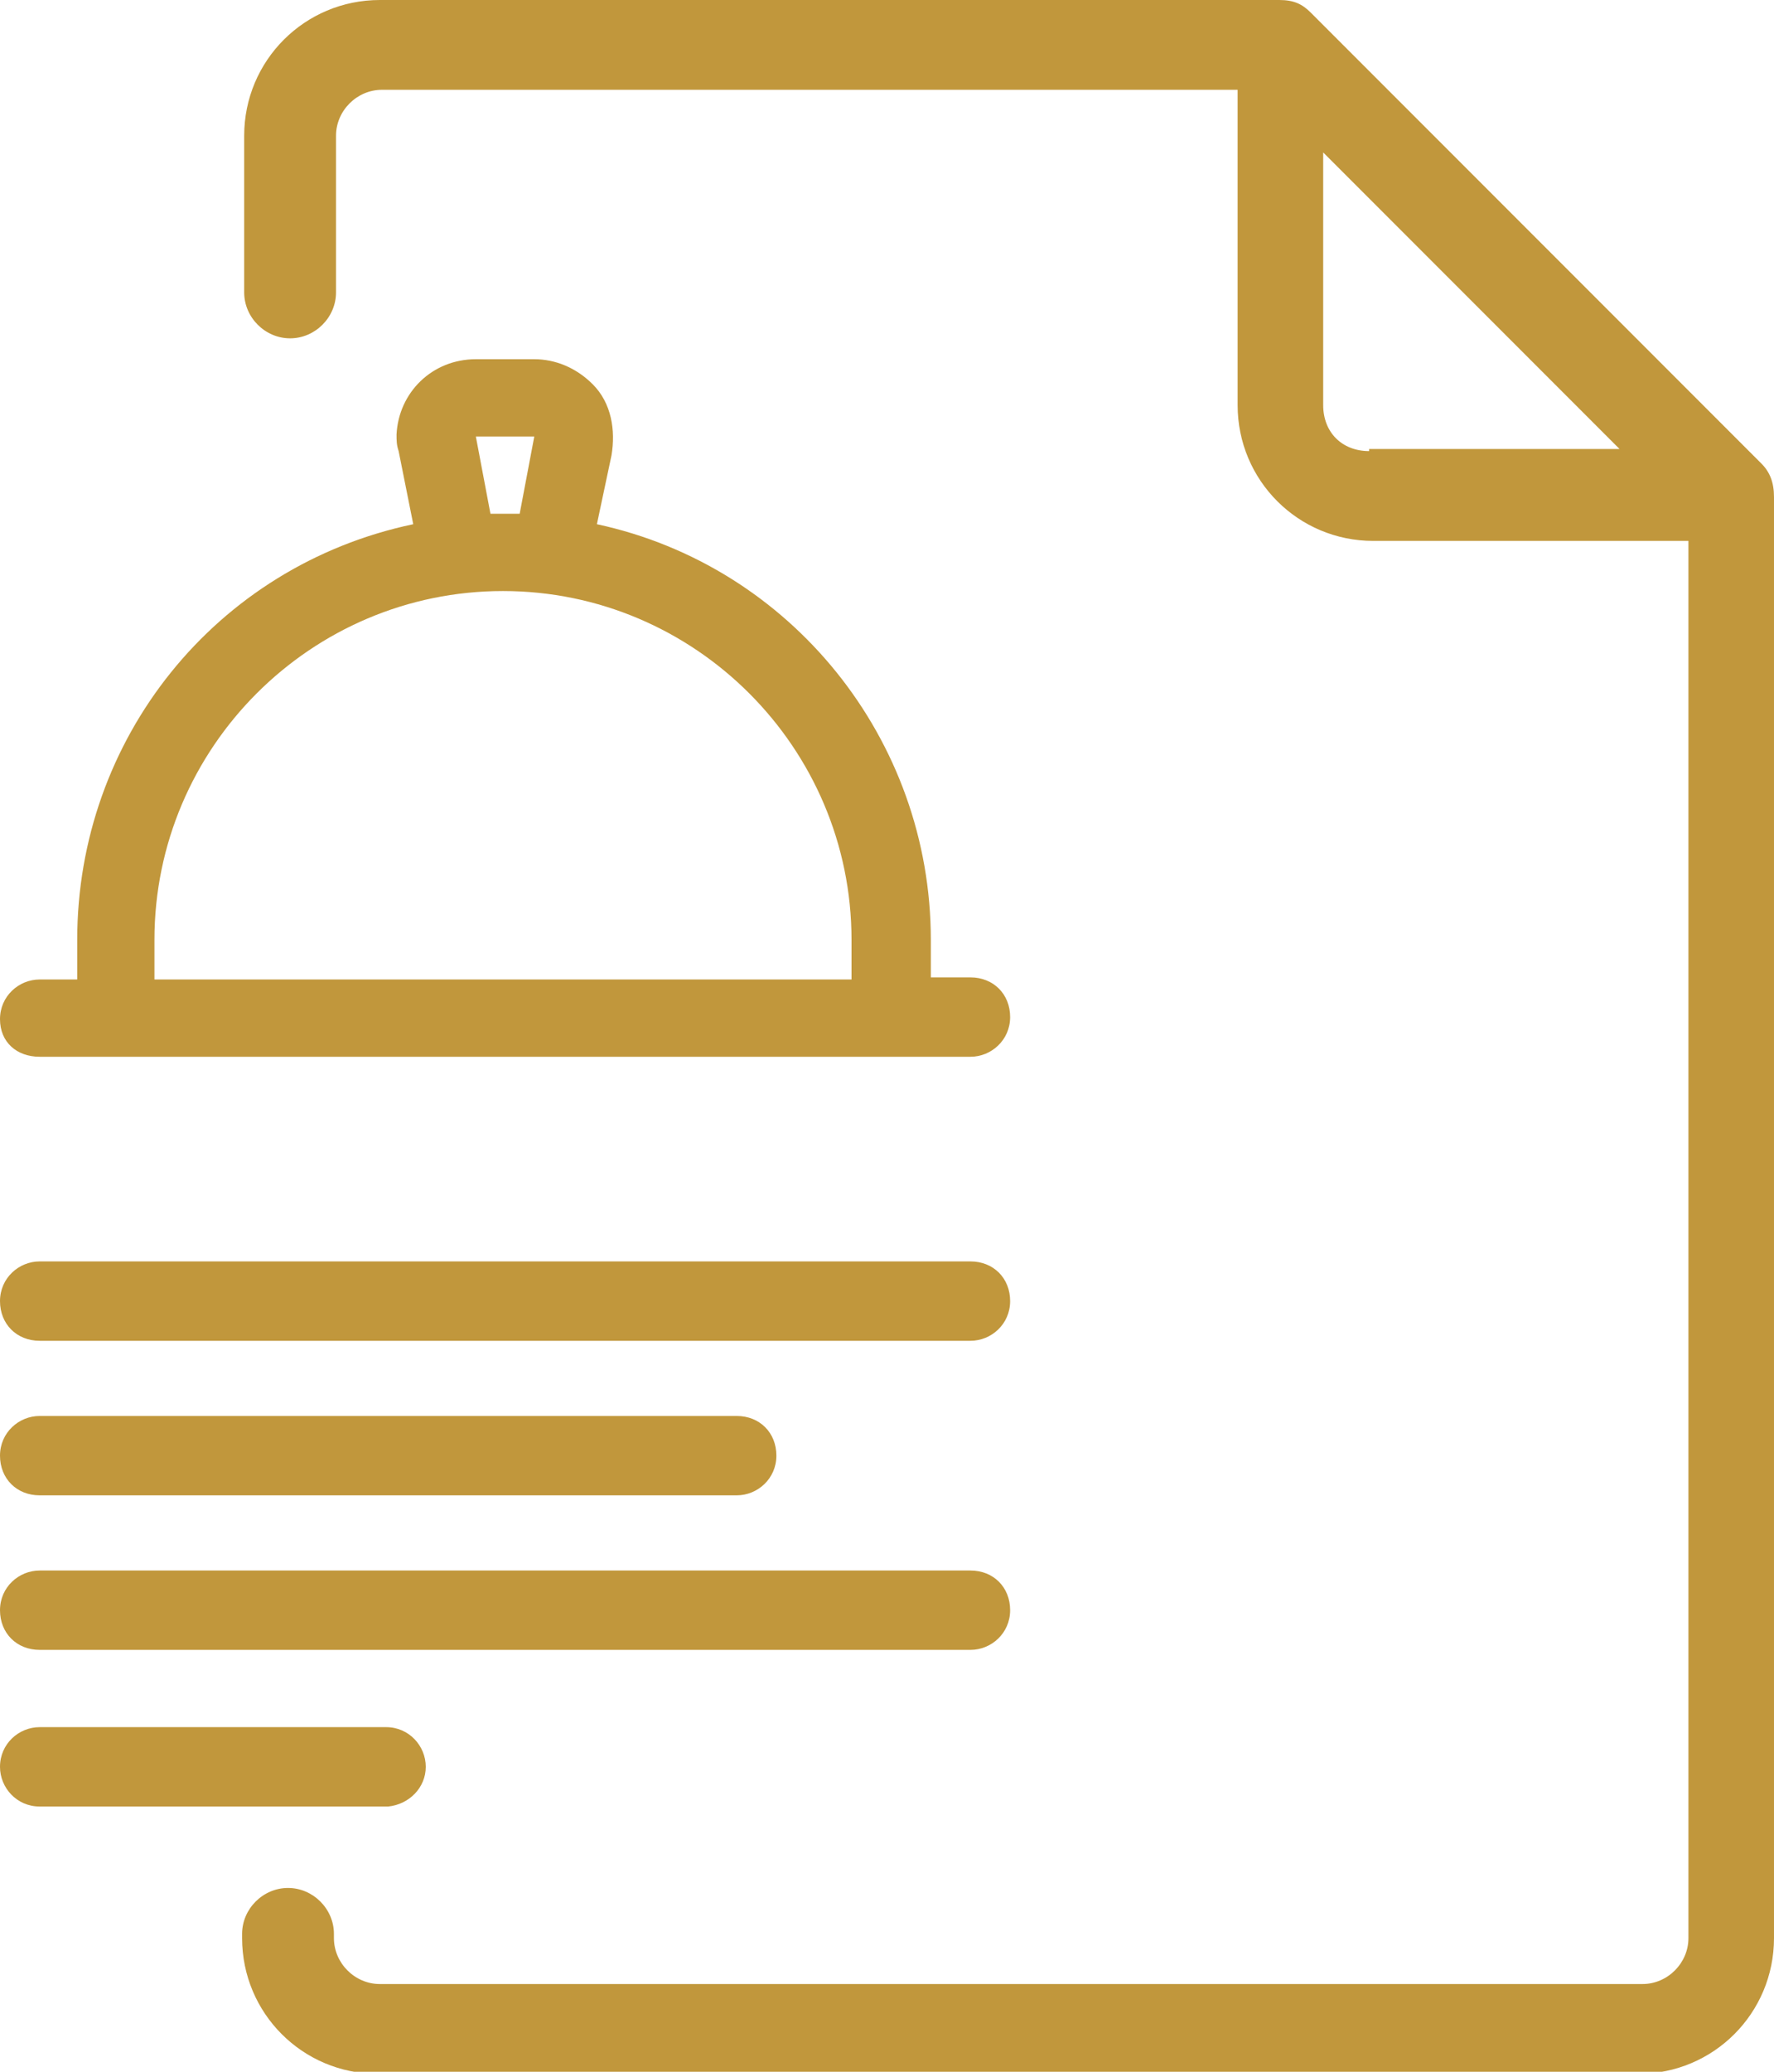 <svg xmlns="http://www.w3.org/2000/svg" xmlns:xlink="http://www.w3.org/1999/xlink" id="Calque_1" x="0px" y="0px" viewBox="0 0 85 99.2" style="enable-background:new 0 0 85 99.2;" xml:space="preserve"> <style type="text/css"> .st0{fill:#C1973C;} </style> <g> <g> <path class="st0" d="M84.4,22.2L62.8,0.6C62.4,0.2,62,0,61.3,0H18.2c-3.6,0-6.5,2.9-6.5,6.5V14c0,1.2,1,2.2,2.2,2.2h0 c1.2,0,2.2-1,2.2-2.2V6.5c0-1.2,1-2.2,2.2-2.2h41v15.1c0,3.6,2.9,6.5,6.5,6.5h15.1v60.4v6.5c0,1.2-1,2.2-2.2,2.2H18.2 c-1.2,0-2.2-1-2.2-2.2v-0.2c0-1.2-1-2.2-2.2-2.2h0c-1.2,0-2.2,1-2.2,2.2v0.2c0,3.6,2.9,6.5,6.5,6.5h60.4c3.6,0,6.5-2.9,6.5-6.5 v-69C85,23.1,84.8,22.6,84.4,22.2z M65.6,21.6c-1.3,0-2.2-0.9-2.2-2.2V7.3l14.2,14.2H65.6z M1.9,50.6h44.6c1,0,1.9-0.8,1.9-1.9 s-0.8-1.9-1.9-1.9h-1.9V45c0-9.6-6.7-17.9-16-19.9l0.7-3.3c0.2-1.2,0-2.5-0.9-3.4c-0.8-0.8-1.8-1.2-2.8-1.2h-2.8 c-2.1,0-3.7,1.6-3.8,3.6c0,0.3,0,0.5,0.1,0.8l0.7,3.5C10.3,27.1,3.7,35.4,3.7,45v1.9H1.9c-1,0-1.9,0.8-1.9,1.9S0.8,50.6,1.9,50.6z M25.6,20.9l-0.7,3.7h-0.7h-0.7l-0.7-3.7H25.6z M7.4,45c0-9.2,7.5-16.7,16.7-16.7c9.2,0,16.7,7.5,16.7,16.7v1.9H7.4V45z M1.9,79 h44.6c1,0,1.9-0.8,1.9-1.9s-0.8-1.9-1.9-1.9H1.9c-1,0-1.9,0.8-1.9,1.9S0.8,79,1.9,79z M20.4,84.6L20.4,84.6c0-1-0.8-1.9-1.9-1.9 H1.9c-1,0-1.9,0.8-1.9,1.9v0c0,1,0.8,1.9,1.9,1.9h16.7C19.6,86.4,20.4,85.6,20.4,84.6z M1.9,71.6h33.4c1,0,1.9-0.8,1.9-1.9 s-0.8-1.9-1.9-1.9H1.9c-1,0-1.9,0.8-1.9,1.9S0.8,71.6,1.9,71.6z M1.9,64.2h44.6c1,0,1.9-0.8,1.9-1.9s-0.8-1.9-1.9-1.9H1.9 c-1,0-1.9,0.8-1.9,1.9S0.8,64.2,1.9,64.2z"></path> </g> </g> </svg>